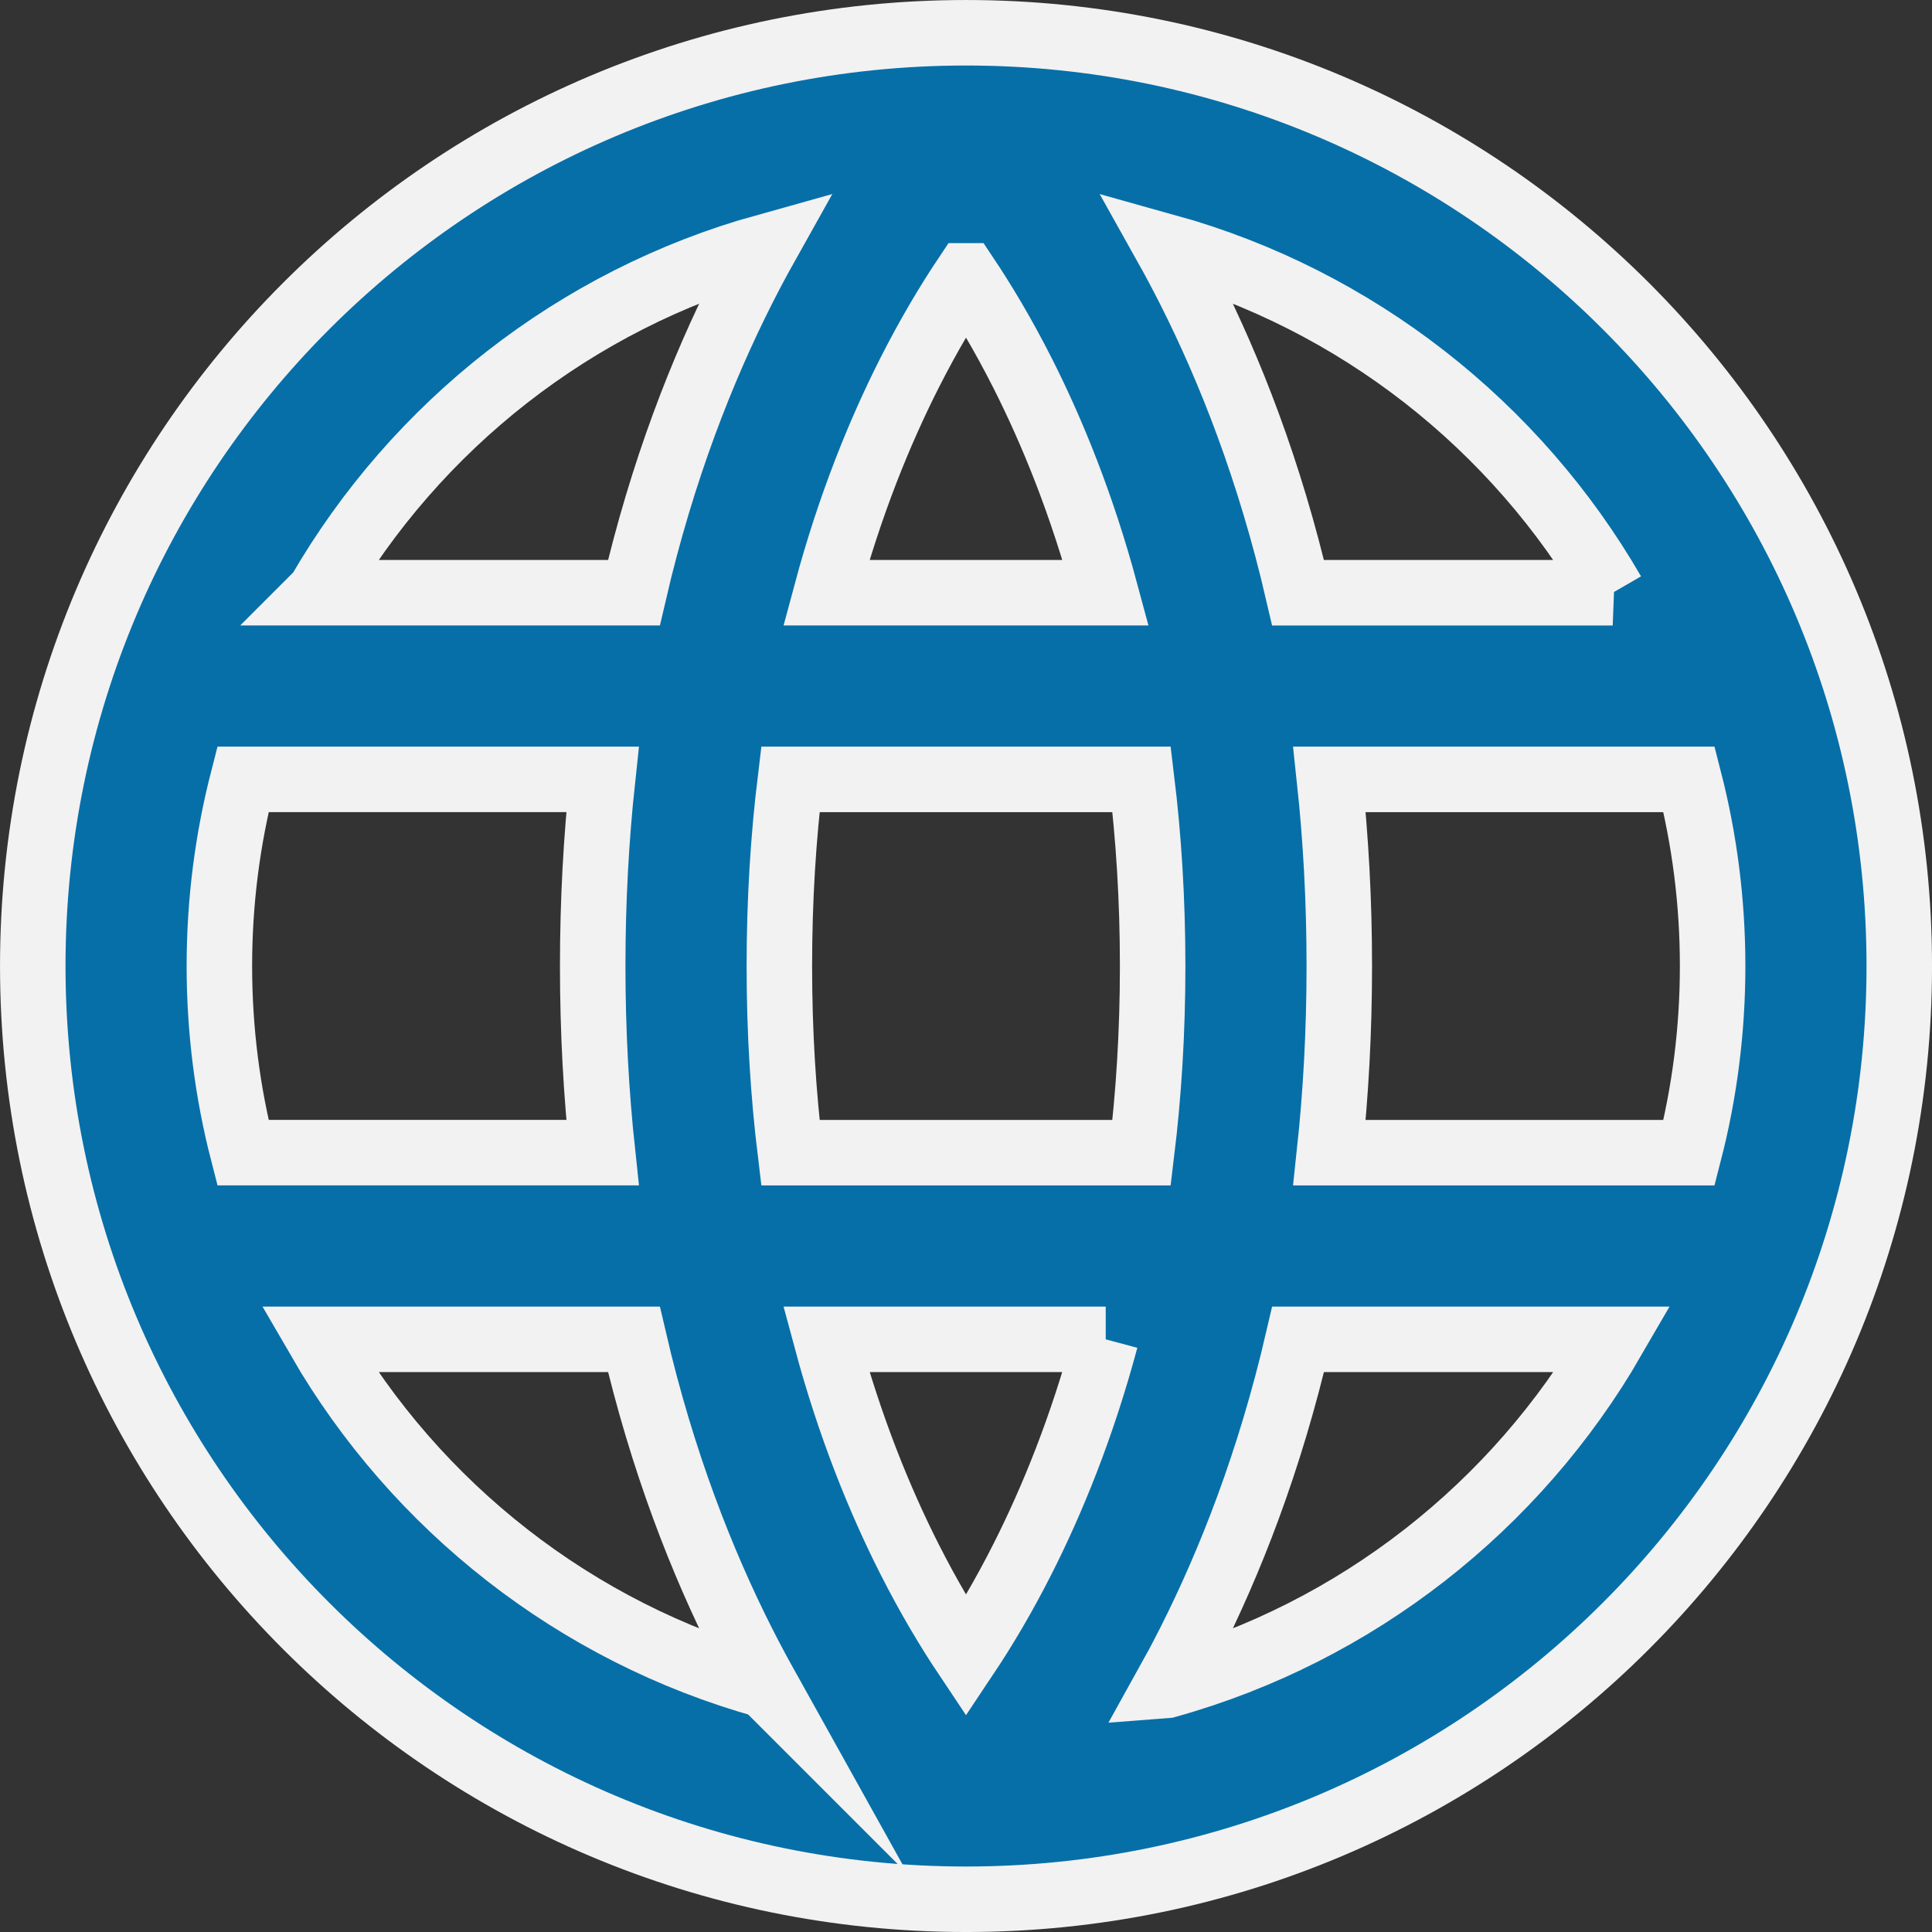 <?xml version="1.0" encoding="UTF-8"?>
<!DOCTYPE svg PUBLIC "-//W3C//DTD SVG 1.1//EN" "http://www.w3.org/Graphics/SVG/1.1/DTD/svg11.dtd">
<!-- Creator: CorelDRAW 2020 (64 Bit) -->
<svg xmlns="http://www.w3.org/2000/svg" xml:space="preserve" width="31.221mm" height="31.221mm" version="1.1" style="shape-rendering:geometricPrecision; text-rendering:geometricPrecision; image-rendering:optimizeQuality; fill-rule:evenodd; clip-rule:evenodd"
viewBox="0 0 506.48 506.48"
 xmlns:xlink="http://www.w3.org/1999/xlink"
 xmlns:xodm="http://www.corel.com/coreldraw/odm/2003">
 <rect x="0" y="0" width="506.48" height="506.48" fill="#333333" stroke="none"/>
 <defs>
  <style type="text/css">
   <![CDATA[
    .str0 {stroke:#F2F2F2;stroke-width:17.17;stroke-miterlimit:22.926}
    .fil0 {fill:#066FA8}
   ]]>
  </style>
 </defs>
 <g id="Camada_x0020_1">
  <path id="globe-svgrepo-com.svg" class="fil0 str0" d="M63.68 204.31c-4.02,15.64 -6.17,32.03 -6.17,48.93 0,16.9 2.14,33.29 6.17,48.93l94.27 0c-1.65,-15.35 -2.57,-31.65 -2.57,-48.93 0,-17.28 0.92,-33.59 2.57,-48.93l-94.27 0zm20.02 -48.93l82.48 0c7.46,-32.12 17.92,-58.59 28.53,-79.57 1.97,-3.9 3.95,-7.62 5.92,-11.14 -49.8,13.87 -91.6,46.93 -116.93,90.71zm169.54 -83.06c-4.59,6.86 -9.71,15.38 -14.87,25.57 -7.72,15.27 -15.56,34.38 -21.76,57.49l73.26 0c-6.21,-23.11 -14.04,-42.22 -21.76,-57.49 -5.16,-10.2 -10.28,-18.71 -14.86,-25.57zm46.04 132l-92.08 0c-1.84,15.13 -2.89,31.43 -2.89,48.93 0,17.5 1.05,33.8 2.89,48.93l92.08 0c1.84,-15.13 2.89,-31.43 2.89,-48.93 0,-17.5 -1.05,-33.8 -2.89,-48.93zm49.25 97.86c1.65,-15.35 2.57,-31.65 2.57,-48.93 0,-17.28 -0.92,-33.59 -2.57,-48.93l94.27 0c4.02,15.64 6.17,32.03 6.17,48.93 0,16.9 -2.14,33.29 -6.17,48.93l-94.27 0zm-58.66 48.93l-73.26 0c6.21,23.11 14.04,42.22 21.76,57.49 5.16,10.2 10.28,18.71 14.87,25.58 4.58,-6.86 9.71,-15.38 14.86,-25.58 7.72,-15.27 15.56,-34.38 21.76,-57.49zm-89.24 90.71c-1.96,-3.52 -3.94,-7.23 -5.92,-11.14 -10.61,-20.98 -21.07,-47.45 -28.53,-79.57l-82.48 0c25.33,43.78 67.13,76.84 116.93,90.71zm105.23 -0c1.96,-3.52 3.94,-7.23 5.92,-11.14 10.61,-20.98 21.07,-47.45 28.53,-79.57l82.48 0c-25.33,43.78 -67.13,76.84 -116.92,90.71zm116.92 -286.43l-82.48 0c-7.46,-32.12 -17.92,-58.59 -28.53,-79.57 -1.98,-3.9 -3.95,-7.62 -5.92,-11.14 49.8,13.87 91.6,46.93 116.92,90.71zm-414.19 97.86c0,-135.12 109.54,-244.66 244.66,-244.66 135.12,0 244.65,109.54 244.65,244.66 0,135.12 -109.54,244.65 -244.65,244.65 -135.12,0 -244.66,-109.54 -244.66,-244.65z"/>
 </g>
</svg>
